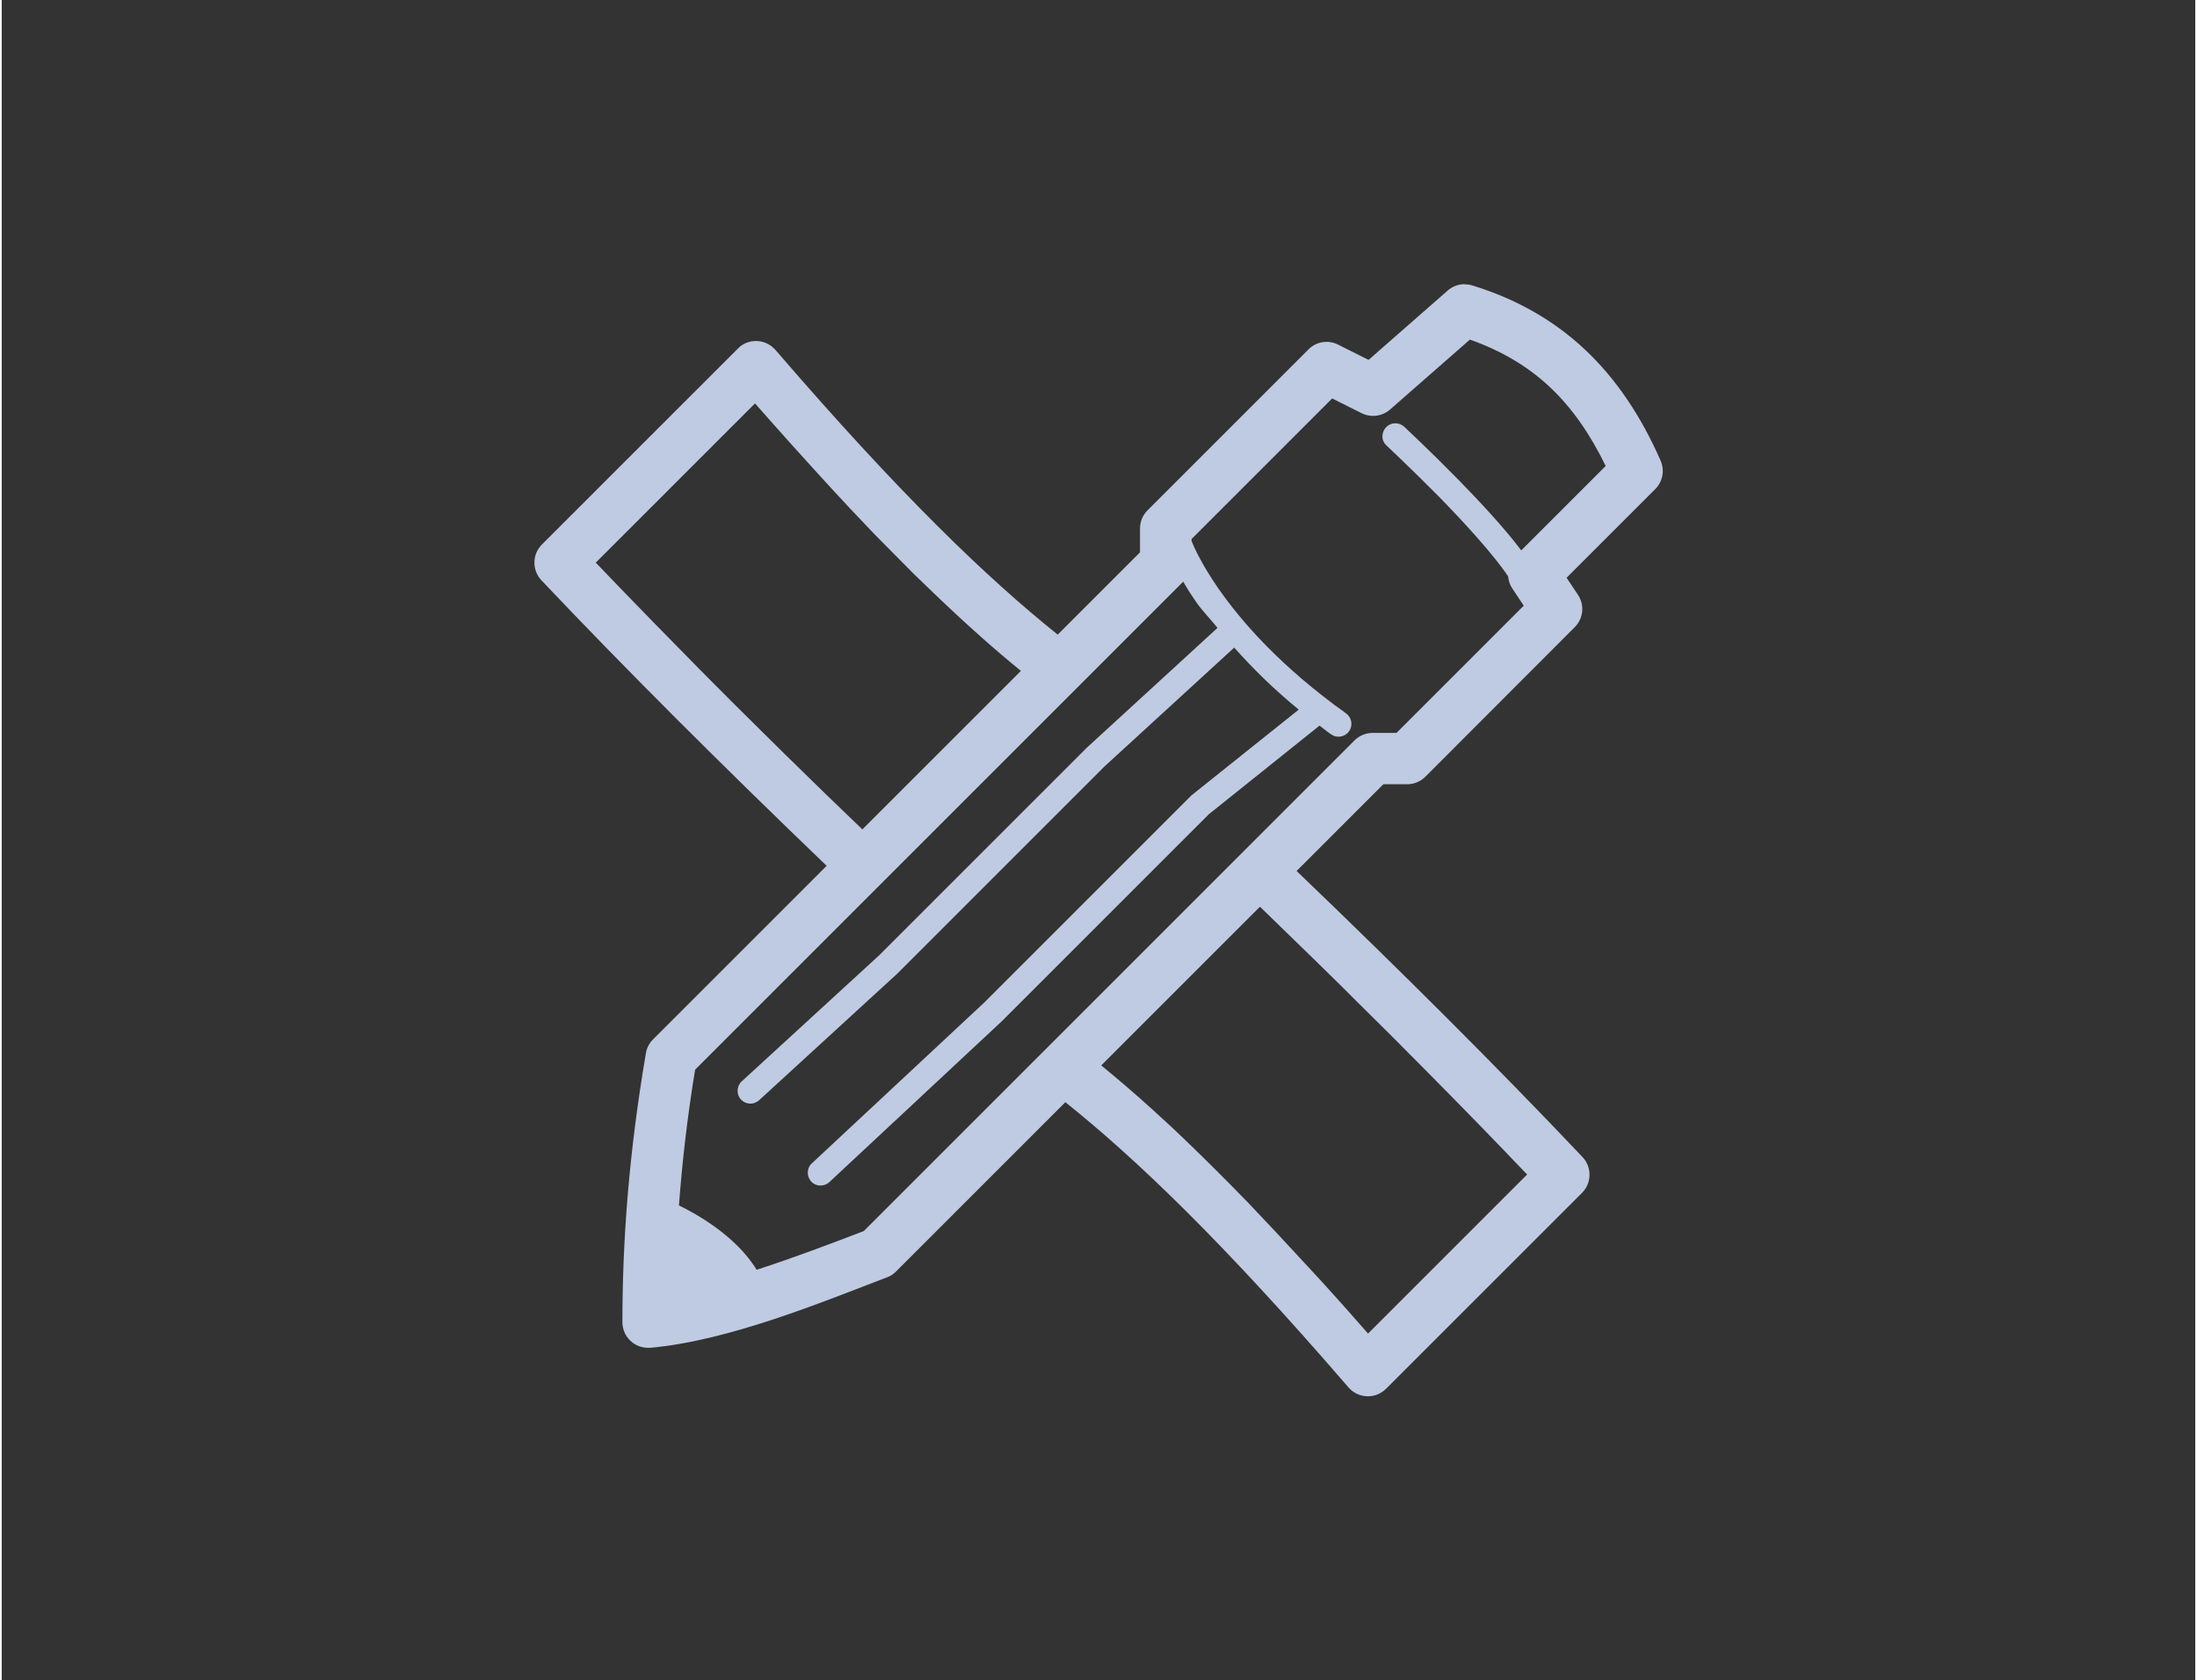 <?xml version="1.0" encoding="UTF-8"?>
<svg xmlns="http://www.w3.org/2000/svg" id="Layer_1" data-name="Layer 1" viewBox="-0.097 0 123.604 94.55" width="251px" height="192px">
  <rect x="-0.097" y="0" width="123.604" height="94.55" fill="#333333" stroke="none"/>
  <defs>
    <style>
      .cls-1 {
        fill: #bfcbe2;
      }
    </style>
  </defs>
  <path class="cls-1" d="m82.3,15.99c-.35,0-.69.13-.95.36l-4.45,3.9-1.72-.86c-.55-.28-1.23-.17-1.66.27l-9.06,9.06c-.27.27-.42.64-.42,1.02v1.34l-4.63,4.63c-3.94-3.16-8.8-7.8-15.88-16.02-.29-.33-.71-.52-1.15-.5-.36.01-.71.16-.96.42l-11.03,11.03c-.55.55-.56,1.44-.03,2.01,4.78,5.05,10.19,10.44,16.05,16.07l-9.77,9.77c-.21.21-.35.48-.4.78-.97,5.69-1.32,10.63-1.32,15.13,0,.8.65,1.44,1.44,1.44.04,0,.08,0,.13,0,4.44-.4,9.66-2.57,13.33-3.97.19-.07.36-.18.5-.33l9.52-9.52c3.95,3.16,8.82,7.81,15.93,16.05.52.6,1.43.67,2.03.15.03-.02.05-.05.08-.07l11.03-11.03c.55-.55.56-1.44.03-2.01-4.79-5.06-10.22-10.47-16.09-16.1l4.88-4.88h1.34c.38,0,.75-.15,1.02-.42l8.41-8.42c.49-.49.56-1.25.18-1.82l-.64-.96,4.99-4.99c.42-.42.54-1.05.3-1.6-2.22-5.05-5.59-8.32-10.6-9.86-.14-.04-.28-.06-.43-.06Zm.28,3.11c3.57,1.27,5.86,3.44,7.66,7.12l-4.75,4.75c-.95-1.26-2.31-2.72-3.57-4.01-1.6-1.63-3.01-2.94-3.01-2.94-.14-.13-.33-.21-.53-.2-.4.01-.71.35-.7.75,0,.2.09.38.24.51,0,0,1.38,1.29,2.96,2.89,1.46,1.49,3.09,3.29,3.87,4.46.02.24.1.48.24.69l.64.96-7.16,7.16h-1.34c-.38,0-.75.15-1.02.42l-27.61,27.61c-1.82.7-3.93,1.5-6.03,2.18-1.17-1.93-3.47-3.19-4.37-3.62.18-2.39.46-4.91.91-7.64l27.46-27.46c.22.38.48.79.79,1.23.28.4.78.92,1.14,1.37l-7.36,6.75s-.02.01-.02.02l-11.64,11.64-7.75,7.11c-.29.27-.31.73-.04,1.02.27.29.72.31,1.02.04l7.77-7.12s.02-.01.02-.02l11.64-11.64,7.3-6.69c.99,1.11,2.14,2.27,3.63,3.49l-5.98,4.78s-.04.03-.06.05l-11.64,11.64-9.7,9.05c-.3.26-.32.72-.06,1.02.26.3.72.32,1.02.06,0,0,.02-.02.02-.02l9.71-9.06s.01-.01.02-.02l11.62-11.62,6.22-4.98c.22.16.41.33.65.49.32.23.77.16,1.01-.17.23-.32.16-.77-.17-1.01-3.68-2.63-5.88-5.16-7.17-7.01-.92-1.33-1.35-2.26-1.52-2.69v-.11l1.37-1.37,1.03-1.03,1.25-1.25c.34-.34.68-.68,1.02-1.02l1.61-1.61c.34-.34.69-.69,1.03-1.03l.6-.6,1.66.83c.52.26,1.15.18,1.59-.2l4.51-3.95Zm-40.2,3.6c.72.82,1.41,1.59,2.09,2.35.41.45.82.91,1.23,1.36.31.34.63.69.93,1.02.39.42.78.84,1.17,1.26.45.48.91.96,1.34,1.41.36.36.72.73,1.08,1.09.38.38.77.78,1.13,1.14l1.07,1.03c1.8,1.73,3.43,3.18,4.92,4.39l-8.92,8.92c-.56-.54-1.1-1.06-1.65-1.59-.35-.34-.7-.67-1.04-1.01-1.24-1.21-2.46-2.4-3.65-3.59-.34-.34-.69-.68-1.03-1.02-1.14-1.14-2.25-2.26-3.34-3.38-.34-.35-.68-.7-1.02-1.04-1.11-1.14-2.21-2.27-3.27-3.38l8.95-8.95Zm28.42,28.33c.52.5,1.03,1,1.54,1.5.35.34.7.68,1.05,1.02.46.45.93.9,1.38,1.35.43.42.86.84,1.28,1.27.33.33.66.66.99.98.39.39.78.77,1.17,1.16.5.5.98.99,1.47,1.48.35.36.71.72,1.06,1.07,1.75,1.77,3.45,3.52,5.08,5.23l-8.95,8.95c-.89-1.02-1.75-1.99-2.59-2.91-.33-.35-.65-.71-.98-1.06-1.13-1.23-2.21-2.38-3.22-3.44-.34-.34-.67-.69-1.01-1.03-1.14-1.15-2.23-2.22-3.24-3.17-.36-.33-.71-.65-1.07-.98-1.02-.93-1.99-1.75-2.9-2.5l8.92-8.92Z"/>
<path fill="#ffffff" stroke="none" d="M-0.097,0h123.604v94.55h-123.604zM0,0v94.55h123.41v-94.55z"/></svg>
